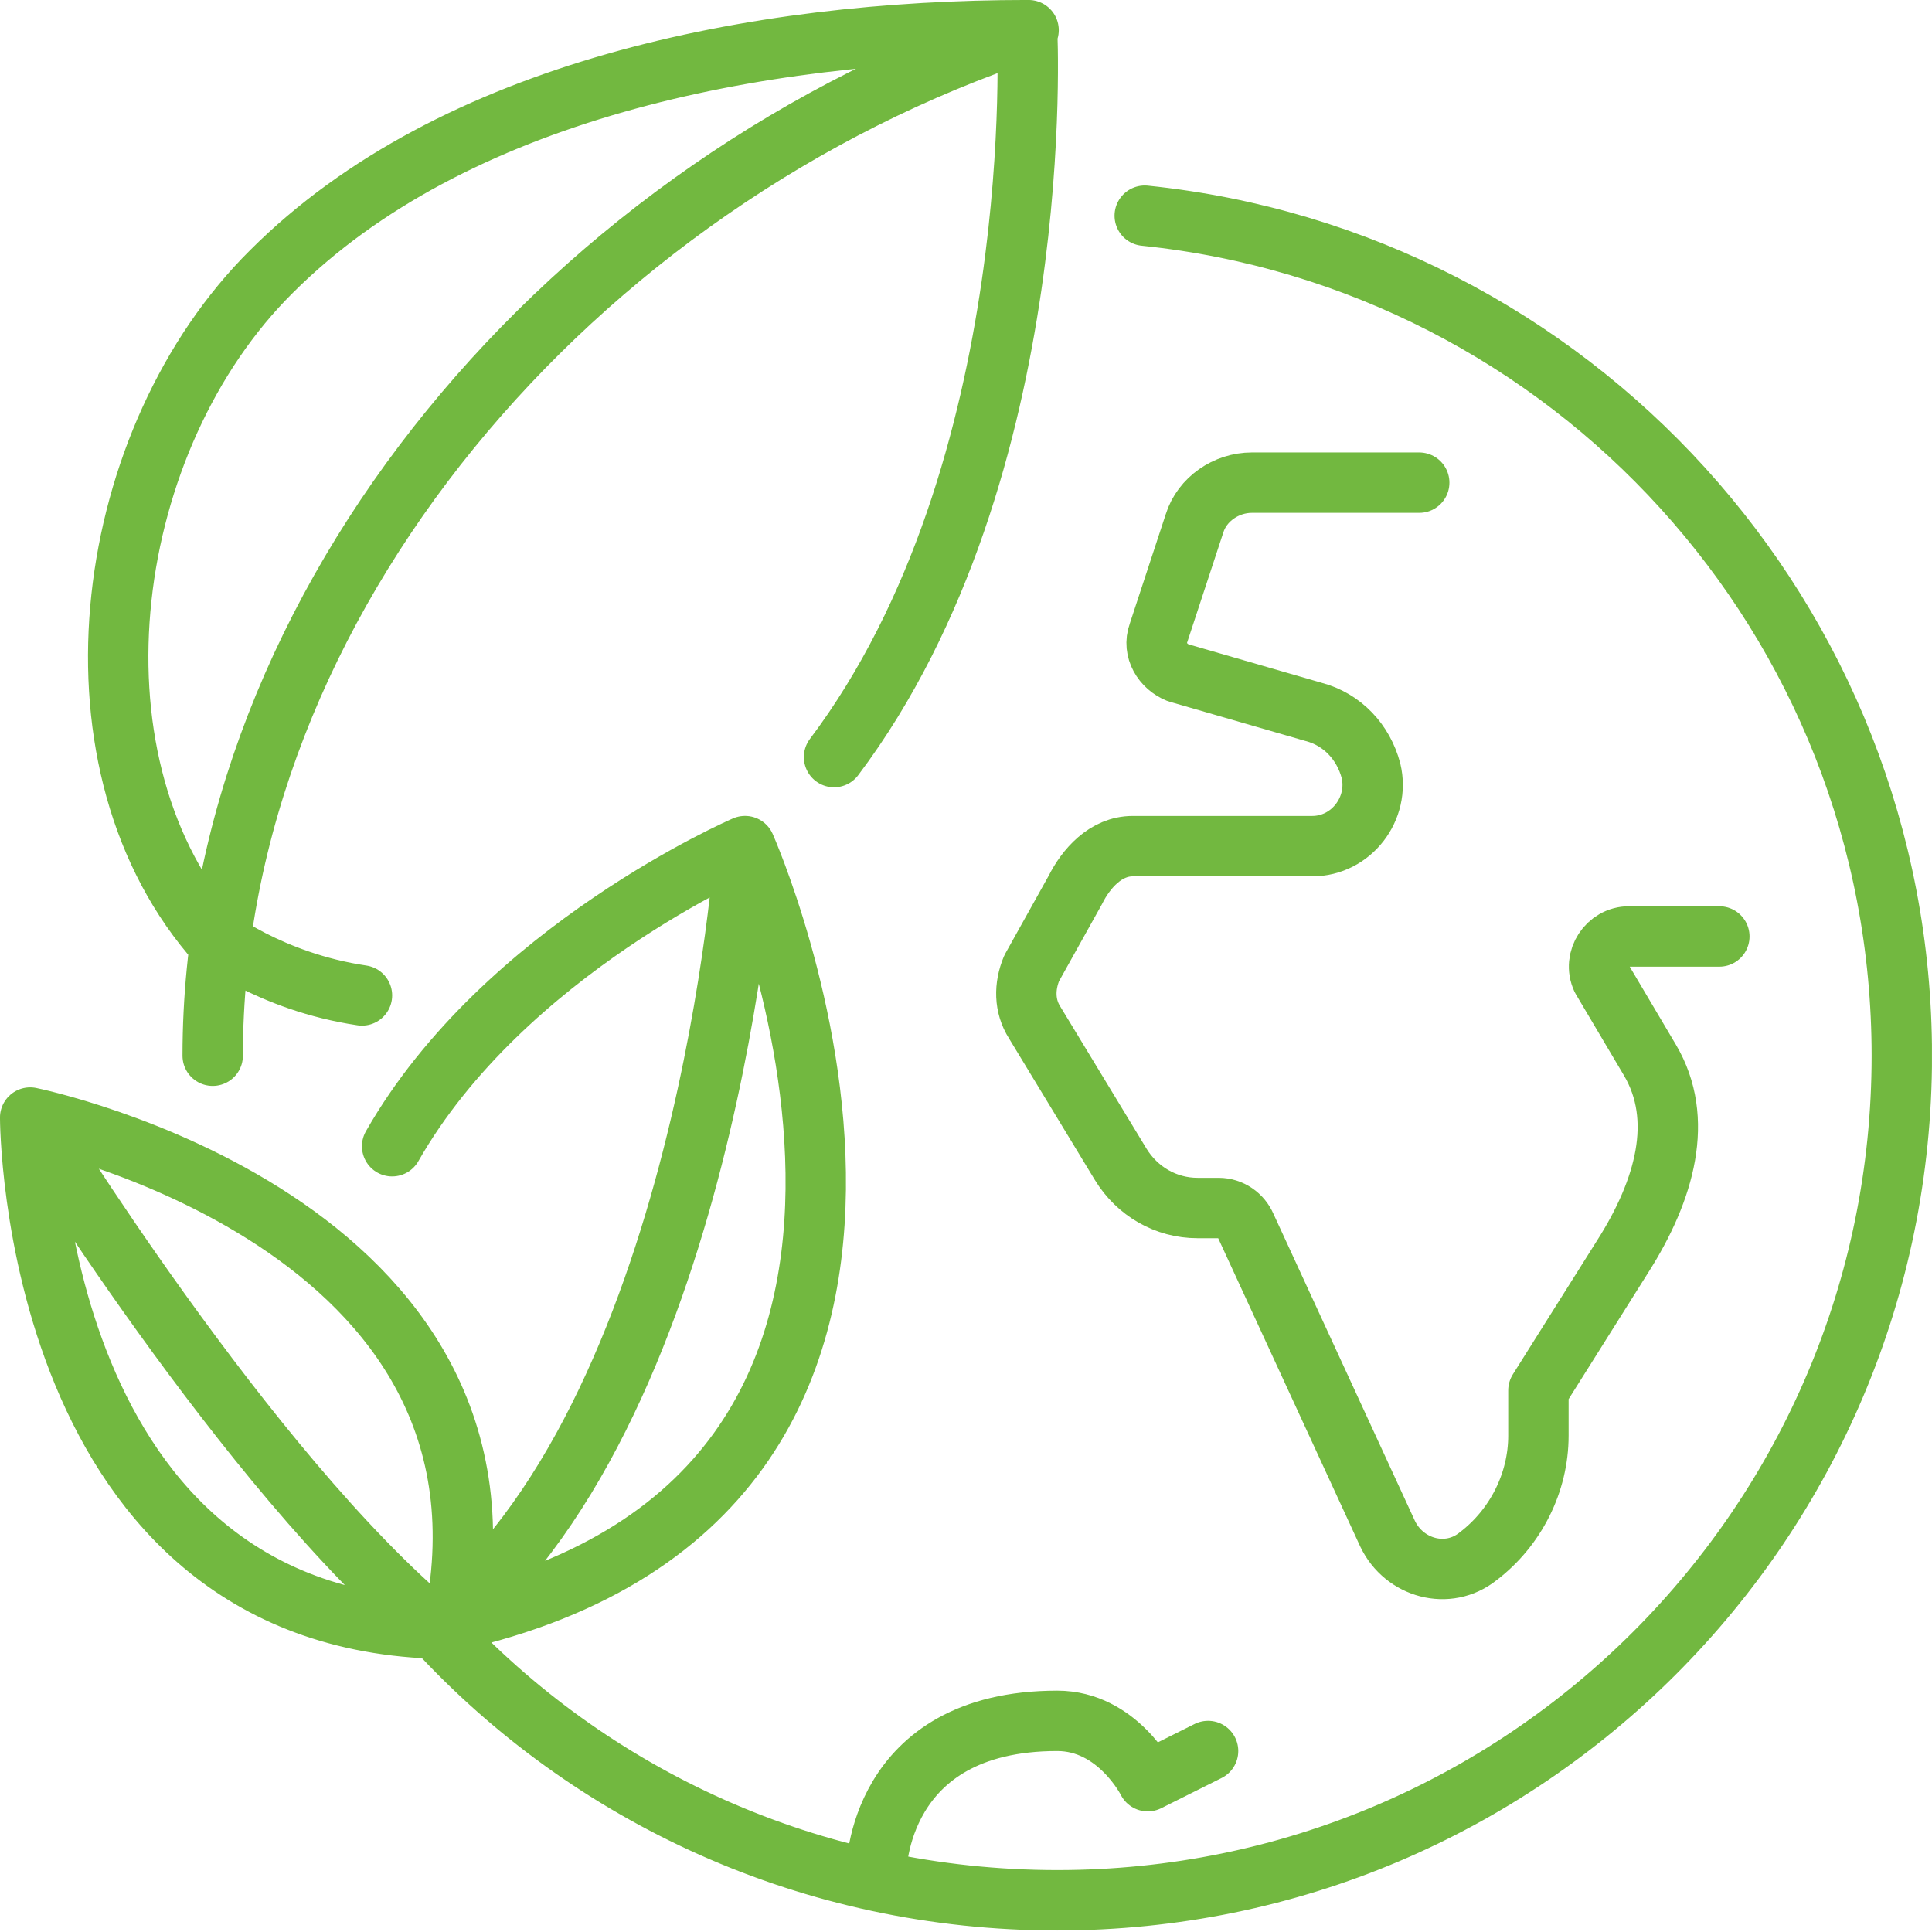 <?xml version="1.0" encoding="UTF-8"?>
<svg id="Layer_1" xmlns="http://www.w3.org/2000/svg" xmlns:xlink="http://www.w3.org/1999/xlink" version="1.1" viewBox="0 0 400.85 400.85">
  <!-- Generator: Adobe Illustrator 29.0.0, SVG Export Plug-In . SVG Version: 2.1.0 Build 186)  -->
  <defs>
    <style>
      .st0, .st1 {
        fill: none;
      }

      .st1 {
        stroke: #72b840;
        stroke-linecap: round;
        stroke-linejoin: round;
        stroke-width: 12.53px;
      }

      .st2 {
        clip-path: url(#clippath);
      }
    </style>
    <clipPath id="clippath">
      <rect class="st0" x="0" y="0" width="400.84" height="400.84"/>
    </clipPath>
  </defs>
  <g class="st2">
    <path class="st1" d="M90.44,337.95c31.92,34.73,77.92,56.32,128.92,56.32,97,0,175.23-78.54,175.23-175.23,0-90.74-68.84-165.22-157.08-174.29M213.41,6.26C119.22,37.55,44.13,124.86,44.13,219.04M181.81,388.33s0-31.29,37.55-31.29c12.52,0,18.77,12.52,18.77,12.52l12.52-6.26M81.36,237.82c23.16-40.68,73.22-62.27,73.22-62.27,0,0,60.39,136.12-63.83,161.46M154.58,175.55s-7.82,118.59-64.15,162.4M90.44,337.95C51.32,305.41,6.26,231.87,6.26,231.87M93.88,337.95C6.26,337.95,6.26,231.87,6.26,231.87c0,0,106.08,21.59,87.62,106.08ZM294.46,100.14h-34.73c-5.32,0-10.33,3.44-11.89,8.45l-7.51,22.84c-1.25,3.44.94,6.88,4.07,8.14l28.16,8.14c5.95,1.56,10.33,6.26,11.89,12.2h0c1.88,7.82-4.07,15.65-12.2,15.65h-37.24c-5.63,0-9.7,4.69-11.89,9.07l-9.07,16.27c-1.56,3.75-1.56,7.82.63,11.26l17.84,29.41c3.44,5.63,9.39,9.07,15.96,9.07h4.38c2.5,0,4.69,1.56,5.63,3.75l29.41,63.83c3.44,7.2,12.52,9.7,18.77,4.69h0c7.82-5.95,12.52-15.33,12.52-25.03v-9.39l17.52-27.85c8.76-13.77,12.83-28.48,5.63-40.68l-10.01-16.9c-1.88-4.07,1.25-8.76,5.63-8.76h18.77M75.1,206.53c-19.09-2.82-31.29-12.52-31.29-12.52-31.6-37.55-22.22-103.26,12.52-137.68C93.88,18.78,156.77,6.26,213.1,6.26c0,0,4.69,91.37-40.05,150.82"/>
  </g>
</svg>